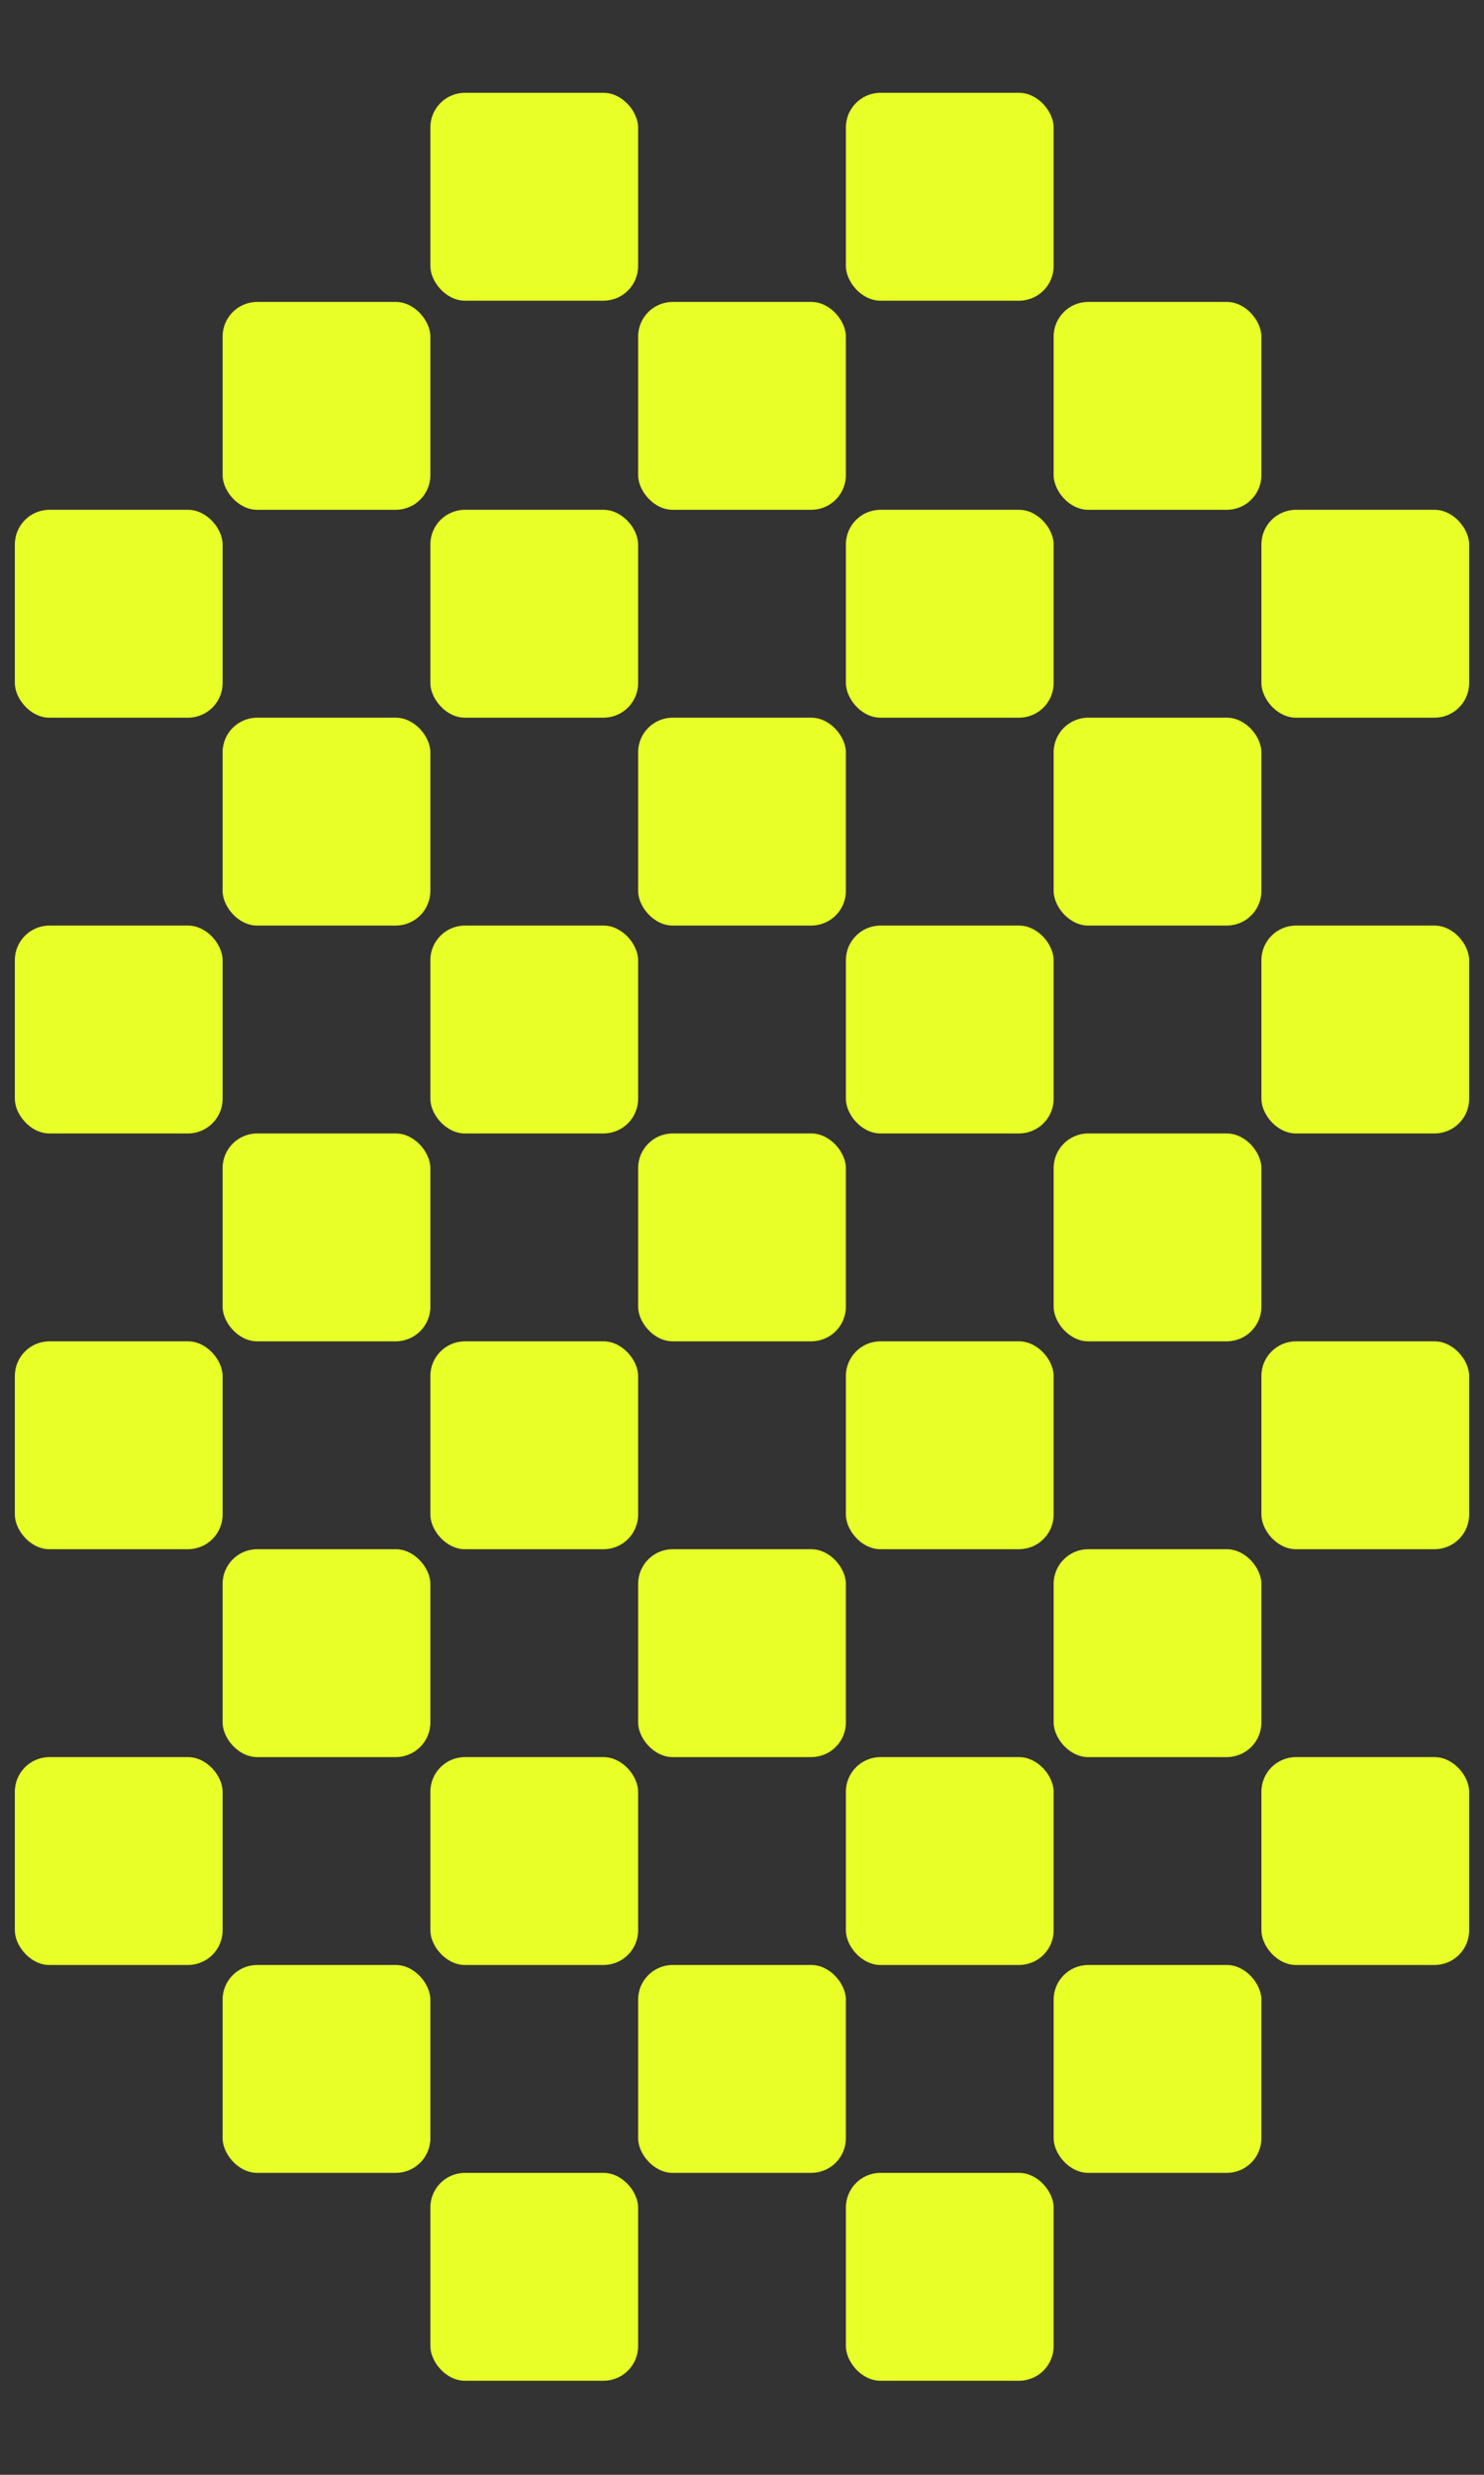 <?xml version="1.0" encoding="UTF-8"?>
<svg id="_圖層_1" data-name="圖層 1" xmlns="http://www.w3.org/2000/svg" viewBox="0 0 12 20">
  <rect x="0" y="0" width="12" height="20" fill="#333333" stroke="none"/>
  <defs>
    <style>
      .cls-1 {
        fill: #e8ff28;
        stroke-width: 0px;
      }
    </style>
  </defs>
  <rect class="cls-1" x="10.2" y="14.2" width="1.68" height="1.68" rx=".28" ry=".28"/>
  <rect class="cls-1" x="10.2" y="10.84" width="1.68" height="1.68" rx=".28" ry=".28"/>
  <rect class="cls-1" x="10.2" y="7.48" width="1.68" height="1.68" rx=".28" ry=".28"/>
  <rect class="cls-1" x="10.2" y="4.12" width="1.68" height="1.68" rx=".28" ry=".28"/>
  <rect class="cls-1" x="8.52" y="15.88" width="1.68" height="1.68" rx=".28" ry=".28"/>
  <rect class="cls-1" x="8.52" y="12.52" width="1.68" height="1.68" rx=".28" ry=".28"/>
  <rect class="cls-1" x="8.52" y="9.16" width="1.68" height="1.68" rx=".28" ry=".28"/>
  <rect class="cls-1" x="8.52" y="5.8" width="1.68" height="1.68" rx=".28" ry=".28"/>
  <rect class="cls-1" x="8.52" y="2.44" width="1.68" height="1.68" rx=".28" ry=".28"/>
  <rect class="cls-1" x="6.84" y="17.56" width="1.68" height="1.68" rx=".28" ry=".28"/>
  <rect class="cls-1" x="6.84" y="14.2" width="1.68" height="1.68" rx=".28" ry=".28"/>
  <rect class="cls-1" x="6.84" y="10.84" width="1.68" height="1.68" rx=".28" ry=".28"/>
  <rect class="cls-1" x="6.84" y="7.48" width="1.68" height="1.68" rx=".28" ry=".28"/>
  <rect class="cls-1" x="6.84" y="4.12" width="1.68" height="1.68" rx=".28" ry=".28"/>
  <rect class="cls-1" x="6.84" y=".75" width="1.68" height="1.68" rx=".28" ry=".28"/>
  <rect class="cls-1" x="5.16" y="15.88" width="1.68" height="1.68" rx=".28" ry=".28"/>
  <rect class="cls-1" x="5.16" y="12.52" width="1.68" height="1.68" rx=".28" ry=".28"/>
  <rect class="cls-1" x="5.16" y="9.16" width="1.68" height="1.68" rx=".28" ry=".28"/>
  <rect class="cls-1" x="5.16" y="5.8" width="1.68" height="1.68" rx=".28" ry=".28"/>
  <rect class="cls-1" x="5.16" y="2.44" width="1.68" height="1.68" rx=".28" ry=".28"/>
  <rect class="cls-1" x="3.48" y="17.56" width="1.68" height="1.68" rx=".28" ry=".28"/>
  <rect class="cls-1" x="3.48" y="14.2" width="1.68" height="1.68" rx=".28" ry=".28"/>
  <rect class="cls-1" x="3.48" y="10.84" width="1.68" height="1.68" rx=".28" ry=".28"/>
  <rect class="cls-1" x="3.48" y="7.48" width="1.68" height="1.68" rx=".28" ry=".28"/>
  <rect class="cls-1" x="3.48" y="4.12" width="1.68" height="1.68" rx=".28" ry=".28"/>
  <rect class="cls-1" x="3.48" y=".75" width="1.68" height="1.68" rx=".28" ry=".28"/>
  <rect class="cls-1" x="1.8" y="15.88" width="1.68" height="1.68" rx=".28" ry=".28"/>
  <rect class="cls-1" x="1.8" y="12.52" width="1.68" height="1.68" rx=".28" ry=".28"/>
  <rect class="cls-1" x="1.8" y="9.16" width="1.68" height="1.68" rx=".28" ry=".28"/>
  <rect class="cls-1" x="1.8" y="5.8" width="1.68" height="1.68" rx=".28" ry=".28"/>
  <rect class="cls-1" x="1.8" y="2.44" width="1.68" height="1.68" rx=".28" ry=".28"/>
  <rect class="cls-1" x=".12" y="14.2" width="1.68" height="1.68" rx=".28" ry=".28"/>
  <rect class="cls-1" x=".12" y="10.84" width="1.68" height="1.68" rx=".28" ry=".28"/>
  <rect class="cls-1" x=".12" y="7.48" width="1.68" height="1.68" rx=".28" ry=".28"/>
  <rect class="cls-1" x=".12" y="4.12" width="1.68" height="1.68" rx=".28" ry=".28"/>
</svg>
